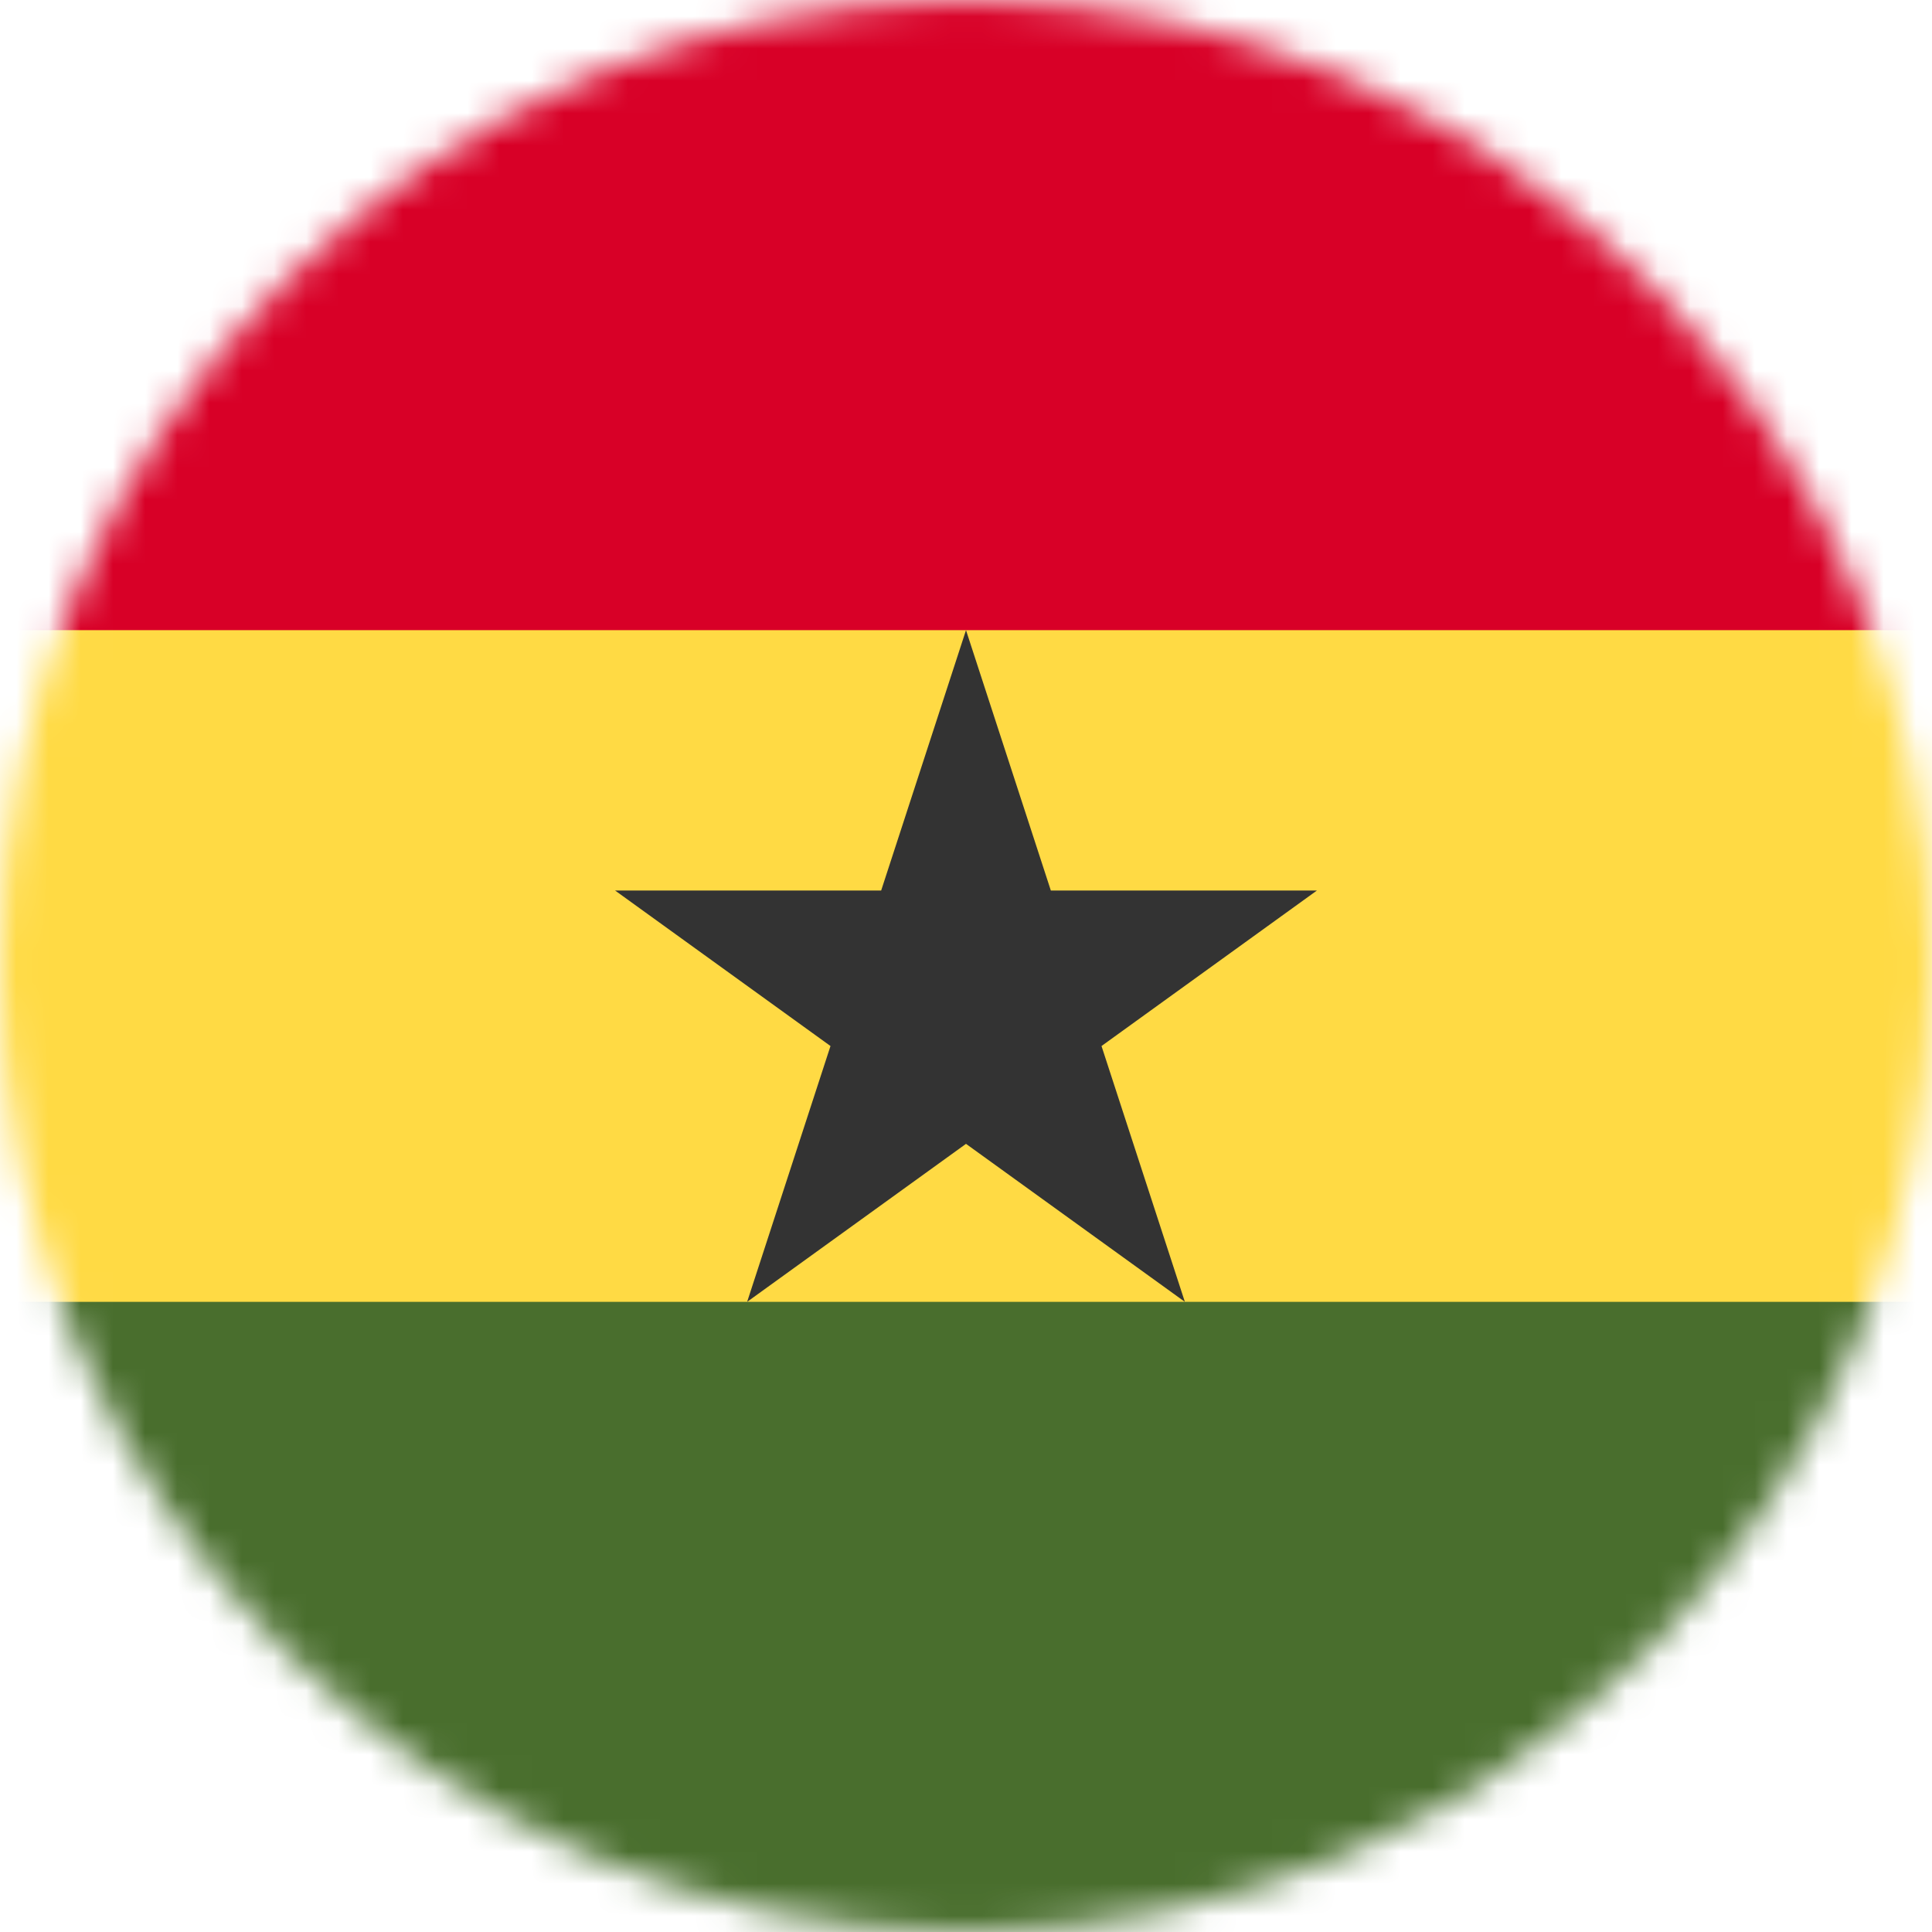 <svg width="60" height="60" viewBox="0 0 60 60" fill="none" xmlns="http://www.w3.org/2000/svg">
<g clip-path="url(#clip0_810_554)">
<mask id="mask0_810_554" style="mask-type:luminance" maskUnits="userSpaceOnUse" x="0" y="0" width="60" height="60">
<path d="M30 60C46.569 60 60 46.569 60 30C60 13.431 46.569 0 30 0C13.431 0 0 13.431 0 30C0 46.569 13.431 60 30 60Z" fill="white"/>
</mask>
<g mask="url(#mask0_810_554)">
<path d="M0 19.57L30 15.82L60 19.57V40.43L30 44.18L0 40.43V19.57Z" fill="#FFDA44"/>
<path d="M0 0H60V19.57H0V0Z" fill="#D80027"/>
<path d="M0 40.43H60V60H0V40.43Z" fill="#496E2D"/>
<path d="M23.203 40.43L40.898 27.656H19.102L36.797 40.43L30 19.57L23.203 40.43Z" fill="#333333"/>
</g>
</g>
<defs>
<clipPath id="clip0_810_554">
<rect width="60" height="60" fill="white"/>
</clipPath>
</defs>
</svg>
